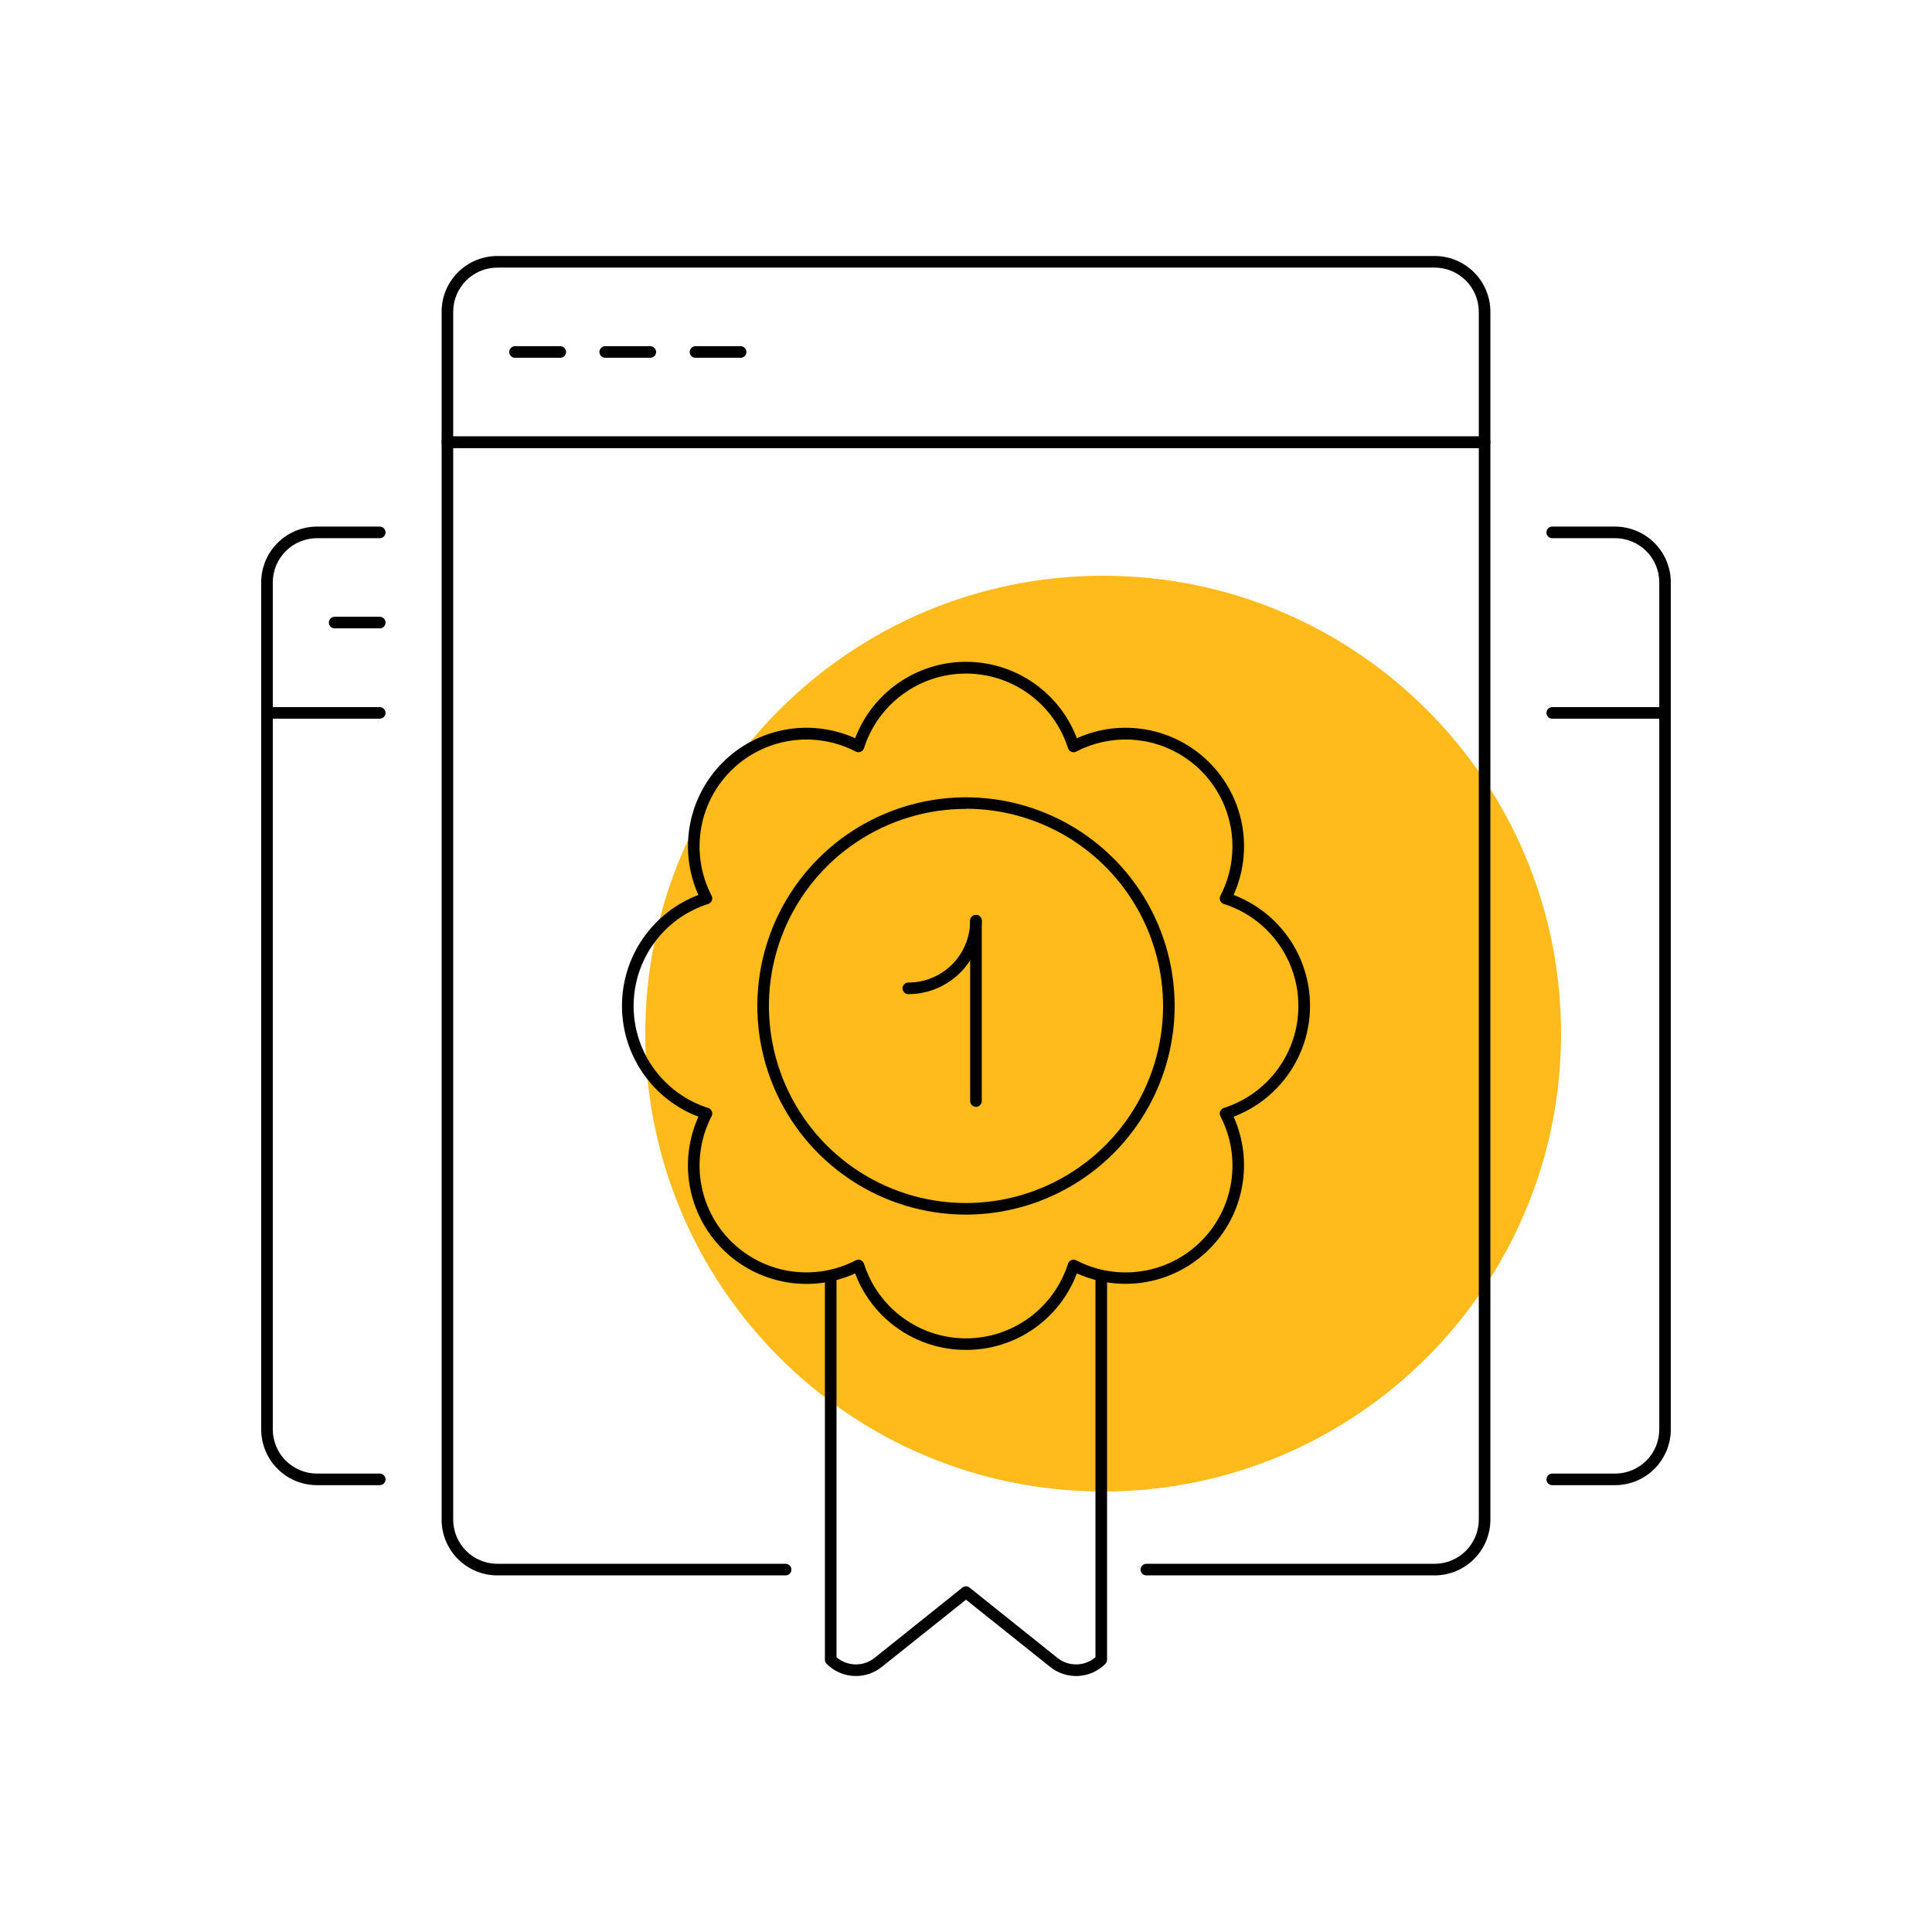 <svg width="71" height="71" viewBox="0 0 71 71" fill="none" xmlns="http://www.w3.org/2000/svg">
<path d="M40.541 54.812C49.834 54.812 57.368 47.279 57.368 37.985C57.368 28.692 49.834 21.158 40.541 21.158C31.248 21.158 23.714 28.692 23.714 37.985C23.714 47.279 31.248 54.812 40.541 54.812Z" fill="#FFBB1C"/>
<path d="M59.356 54.579H57.044C56.988 54.579 56.933 54.557 56.893 54.517C56.853 54.477 56.831 54.423 56.831 54.366C56.831 54.31 56.853 54.256 56.893 54.216C56.933 54.176 56.988 54.153 57.044 54.153H59.356C59.786 54.153 60.198 53.982 60.502 53.678C60.806 53.374 60.977 52.962 60.977 52.532V21.4C60.977 20.97 60.806 20.558 60.502 20.254C60.198 19.95 59.786 19.779 59.356 19.778H57.044C56.988 19.778 56.933 19.756 56.893 19.716C56.853 19.676 56.831 19.622 56.831 19.565C56.831 19.509 56.853 19.454 56.893 19.414C56.933 19.375 56.988 19.352 57.044 19.352H59.356C59.898 19.354 60.418 19.57 60.801 19.954C61.184 20.337 61.4 20.857 61.401 21.4V52.532C61.4 53.074 61.185 53.594 60.801 53.978C60.418 54.362 59.898 54.578 59.356 54.579V54.579Z" fill="black"/>
<path d="M61.188 26.412H57.044C56.988 26.412 56.933 26.39 56.893 26.35C56.853 26.31 56.831 26.256 56.831 26.199C56.831 26.143 56.853 26.089 56.893 26.049C56.933 26.009 56.988 25.986 57.044 25.986H61.188C61.244 25.986 61.298 26.009 61.338 26.049C61.378 26.089 61.401 26.143 61.401 26.199C61.401 26.256 61.378 26.31 61.338 26.35C61.298 26.39 61.244 26.412 61.188 26.412Z" fill="black"/>
<path d="M13.956 54.579H11.644C11.101 54.578 10.582 54.362 10.198 53.978C9.815 53.594 9.6 53.074 9.599 52.532V21.4C9.6 20.857 9.815 20.337 10.199 19.954C10.582 19.57 11.102 19.354 11.644 19.352H13.956C14.012 19.352 14.066 19.375 14.106 19.414C14.146 19.454 14.169 19.509 14.169 19.565C14.169 19.622 14.146 19.676 14.106 19.716C14.066 19.756 14.012 19.778 13.956 19.778H11.644C11.215 19.78 10.803 19.951 10.5 20.255C10.197 20.559 10.026 20.97 10.025 21.4V52.532C10.026 52.961 10.197 53.373 10.5 53.677C10.803 53.98 11.215 54.152 11.644 54.153H13.956C14.012 54.153 14.066 54.176 14.106 54.216C14.146 54.256 14.169 54.31 14.169 54.366C14.169 54.423 14.146 54.477 14.106 54.517C14.066 54.557 14.012 54.579 13.956 54.579Z" fill="black"/>
<path d="M13.956 26.412H9.812C9.756 26.412 9.701 26.39 9.662 26.35C9.622 26.31 9.599 26.256 9.599 26.199C9.599 26.143 9.622 26.089 9.662 26.049C9.701 26.009 9.756 25.986 9.812 25.986H13.956C14.012 25.986 14.066 26.009 14.106 26.049C14.146 26.089 14.169 26.143 14.169 26.199C14.169 26.256 14.146 26.31 14.106 26.35C14.066 26.39 14.012 26.412 13.956 26.412Z" fill="black"/>
<path d="M13.956 23.092H12.298C12.242 23.092 12.188 23.07 12.148 23.03C12.108 22.99 12.085 22.936 12.085 22.879C12.085 22.823 12.108 22.768 12.148 22.728C12.188 22.689 12.242 22.666 12.298 22.666H13.956C14.012 22.666 14.066 22.689 14.106 22.728C14.146 22.768 14.169 22.823 14.169 22.879C14.169 22.936 14.146 22.99 14.106 23.03C14.066 23.07 14.012 23.092 13.956 23.092Z" fill="black"/>
<path d="M52.723 57.895H42.128C42.072 57.895 42.018 57.873 41.978 57.833C41.938 57.793 41.915 57.738 41.915 57.682C41.915 57.625 41.938 57.571 41.978 57.531C42.018 57.491 42.072 57.469 42.128 57.469H52.723C53.153 57.468 53.565 57.297 53.869 56.993C54.173 56.688 54.344 56.276 54.345 55.846V16.464H16.655V55.846C16.655 56.276 16.826 56.688 17.13 56.993C17.434 57.297 17.846 57.468 18.277 57.469H28.871C28.928 57.469 28.982 57.491 29.022 57.531C29.062 57.571 29.084 57.625 29.084 57.682C29.084 57.738 29.062 57.793 29.022 57.833C28.982 57.873 28.928 57.895 28.871 57.895H18.277C17.733 57.895 17.213 57.678 16.829 57.294C16.445 56.91 16.229 56.389 16.229 55.846V16.251C16.229 16.194 16.251 16.14 16.291 16.1C16.331 16.06 16.386 16.038 16.442 16.038H54.558C54.614 16.038 54.668 16.06 54.708 16.1C54.748 16.14 54.771 16.194 54.771 16.251V55.846C54.771 56.389 54.555 56.91 54.171 57.294C53.787 57.678 53.266 57.895 52.723 57.895V57.895Z" fill="black"/>
<path d="M54.558 16.464H16.442C16.386 16.464 16.331 16.441 16.291 16.401C16.251 16.361 16.229 16.307 16.229 16.251V11.455C16.229 10.912 16.445 10.392 16.829 10.008C17.213 9.624 17.734 9.408 18.277 9.408H52.723C53.266 9.408 53.787 9.624 54.17 10.008C54.554 10.392 54.77 10.912 54.771 11.455V16.251C54.771 16.307 54.748 16.361 54.708 16.401C54.668 16.441 54.614 16.464 54.558 16.464V16.464ZM16.655 16.038H54.345V11.455C54.344 11.025 54.173 10.614 53.869 10.309C53.565 10.006 53.153 9.834 52.723 9.834H18.277C17.847 9.834 17.435 10.006 17.131 10.309C16.827 10.614 16.656 11.025 16.655 11.455V16.038Z" fill="black"/>
<path d="M20.59 13.148H18.927C18.871 13.148 18.816 13.126 18.776 13.086C18.737 13.046 18.714 12.992 18.714 12.935C18.714 12.879 18.737 12.825 18.776 12.785C18.816 12.745 18.871 12.722 18.927 12.722H20.59C20.646 12.722 20.701 12.745 20.741 12.785C20.78 12.825 20.803 12.879 20.803 12.935C20.803 12.992 20.78 13.046 20.741 13.086C20.701 13.126 20.646 13.148 20.59 13.148Z" fill="black"/>
<path d="M23.898 13.148H22.241C22.185 13.148 22.131 13.126 22.091 13.086C22.051 13.046 22.028 12.992 22.028 12.935C22.028 12.879 22.051 12.825 22.091 12.785C22.131 12.745 22.185 12.722 22.241 12.722H23.898C23.955 12.722 24.009 12.745 24.049 12.785C24.089 12.825 24.111 12.879 24.111 12.935C24.111 12.992 24.089 13.046 24.049 13.086C24.009 13.126 23.955 13.148 23.898 13.148Z" fill="black"/>
<path d="M27.214 13.148H25.56C25.503 13.148 25.449 13.126 25.409 13.086C25.369 13.046 25.347 12.992 25.347 12.935C25.347 12.879 25.369 12.825 25.409 12.785C25.449 12.745 25.503 12.722 25.56 12.722H27.217C27.274 12.722 27.328 12.745 27.368 12.785C27.408 12.825 27.43 12.879 27.43 12.935C27.43 12.992 27.408 13.046 27.368 13.086C27.328 13.126 27.274 13.148 27.217 13.148H27.214Z" fill="black"/>
<path d="M31.454 61.593C31.254 61.593 31.056 61.553 30.872 61.477C30.687 61.401 30.519 61.288 30.378 61.147C30.338 61.107 30.316 61.053 30.315 60.996V46.91C30.315 46.853 30.338 46.799 30.378 46.759C30.418 46.719 30.472 46.697 30.528 46.697C30.585 46.697 30.639 46.719 30.679 46.759C30.719 46.799 30.741 46.853 30.741 46.91V60.903C30.935 61.069 31.181 61.162 31.436 61.166C31.691 61.171 31.939 61.086 32.139 60.927L35.366 58.344C35.404 58.313 35.451 58.297 35.5 58.297C35.548 58.297 35.596 58.313 35.633 58.344L38.861 60.927C39.06 61.086 39.309 61.171 39.564 61.166C39.819 61.162 40.065 61.069 40.258 60.903V46.91C40.258 46.853 40.281 46.799 40.321 46.759C40.361 46.719 40.415 46.697 40.471 46.697C40.528 46.697 40.582 46.719 40.622 46.759C40.662 46.799 40.684 46.853 40.684 46.91V60.996C40.684 61.053 40.662 61.107 40.622 61.147C40.357 61.412 40.004 61.57 39.629 61.591C39.255 61.611 38.886 61.493 38.594 61.259L35.5 58.788L32.404 61.259C32.135 61.475 31.8 61.593 31.454 61.593V61.593Z" fill="black"/>
<path d="M35.5 44.636C33.983 44.636 32.501 44.187 31.24 43.344C29.979 42.501 28.996 41.304 28.416 39.903C27.835 38.502 27.683 36.96 27.979 35.472C28.275 33.985 29.006 32.619 30.078 31.546C31.15 30.474 32.517 29.744 34.004 29.448C35.492 29.152 37.033 29.304 38.434 29.884C39.836 30.464 41.033 31.447 41.876 32.708C42.718 33.969 43.168 35.452 43.168 36.968C43.165 39.001 42.356 40.95 40.919 42.387C39.481 43.825 37.533 44.633 35.5 44.636ZM35.5 29.726C34.068 29.726 32.667 30.151 31.477 30.947C30.286 31.743 29.357 32.874 28.809 34.197C28.261 35.52 28.118 36.976 28.397 38.381C28.677 39.786 29.366 41.076 30.379 42.089C31.392 43.102 32.682 43.792 34.087 44.071C35.492 44.351 36.948 44.207 38.271 43.659C39.595 43.111 40.726 42.183 41.522 40.992C42.317 39.801 42.742 38.401 42.742 36.968C42.74 35.047 41.977 33.206 40.62 31.847C39.262 30.488 37.421 29.724 35.5 29.721V29.726Z" fill="black"/>
<path d="M35.5 49.608C34.616 49.611 33.751 49.343 33.023 48.841C32.295 48.339 31.738 47.627 31.426 46.799C30.62 47.162 29.722 47.272 28.852 47.112C27.983 46.953 27.182 46.533 26.557 45.908C25.931 45.282 25.512 44.481 25.352 43.612C25.193 42.742 25.303 41.844 25.666 41.038C24.84 40.724 24.129 40.166 23.627 39.438C23.125 38.711 22.857 37.847 22.857 36.963C22.857 36.08 23.125 35.216 23.627 34.489C24.129 33.761 24.84 33.203 25.666 32.889C25.303 32.083 25.194 31.185 25.354 30.316C25.513 29.446 25.933 28.646 26.558 28.021C27.183 27.395 27.983 26.975 28.853 26.816C29.723 26.657 30.62 26.766 31.426 27.129C31.741 26.303 32.298 25.593 33.026 25.091C33.754 24.59 34.616 24.321 35.5 24.321C36.384 24.321 37.246 24.59 37.974 25.091C38.702 25.593 39.26 26.303 39.574 27.129C40.38 26.766 41.277 26.657 42.147 26.816C43.017 26.975 43.817 27.395 44.442 28.021C45.067 28.646 45.487 29.446 45.647 30.316C45.806 31.185 45.697 32.083 45.334 32.889C46.16 33.203 46.871 33.761 47.373 34.489C47.875 35.216 48.143 36.08 48.143 36.963C48.143 37.847 47.875 38.711 47.373 39.438C46.871 40.166 46.16 40.724 45.334 41.038C45.696 41.844 45.805 42.741 45.645 43.611C45.486 44.48 45.066 45.28 44.441 45.905C43.816 46.53 43.016 46.95 42.146 47.109C41.277 47.268 40.38 47.159 39.574 46.796C39.263 47.624 38.706 48.338 37.977 48.84C37.249 49.343 36.385 49.611 35.5 49.608ZM31.548 46.292C31.576 46.292 31.604 46.298 31.629 46.309C31.658 46.321 31.683 46.339 31.704 46.362C31.726 46.385 31.741 46.412 31.751 46.441C32.004 47.237 32.504 47.932 33.178 48.425C33.852 48.918 34.665 49.184 35.5 49.184C36.335 49.184 37.148 48.918 37.822 48.425C38.496 47.932 38.996 47.237 39.249 46.441C39.258 46.412 39.275 46.385 39.296 46.362C39.317 46.339 39.343 46.321 39.371 46.309C39.4 46.297 39.431 46.292 39.462 46.293C39.493 46.294 39.523 46.302 39.551 46.316C40.292 46.702 41.137 46.842 41.962 46.715C42.788 46.589 43.552 46.202 44.142 45.611C44.733 45.02 45.12 44.257 45.247 43.431C45.374 42.605 45.234 41.76 44.848 41.02C44.834 40.992 44.826 40.962 44.825 40.931C44.824 40.899 44.829 40.868 44.841 40.84C44.853 40.811 44.871 40.785 44.894 40.764C44.916 40.743 44.943 40.727 44.973 40.717C45.769 40.464 46.464 39.965 46.956 39.291C47.45 38.617 47.715 37.803 47.715 36.968C47.715 36.133 47.45 35.32 46.956 34.646C46.464 33.972 45.769 33.472 44.973 33.22C44.943 33.21 44.916 33.194 44.894 33.173C44.871 33.152 44.853 33.127 44.841 33.098C44.829 33.069 44.824 33.038 44.825 33.008C44.826 32.977 44.834 32.946 44.848 32.919C45.233 32.178 45.373 31.333 45.246 30.508C45.119 29.682 44.732 28.919 44.142 28.328C43.551 27.737 42.788 27.35 41.962 27.223C41.137 27.096 40.292 27.235 39.551 27.62C39.523 27.635 39.493 27.642 39.462 27.644C39.431 27.645 39.4 27.639 39.371 27.628C39.343 27.616 39.317 27.598 39.296 27.575C39.275 27.552 39.258 27.525 39.249 27.496C38.996 26.7 38.496 26.005 37.822 25.512C37.148 25.019 36.335 24.753 35.5 24.753C34.665 24.753 33.852 25.019 33.178 25.512C32.504 26.005 32.004 26.7 31.751 27.496C31.741 27.525 31.726 27.552 31.704 27.575C31.683 27.598 31.657 27.616 31.629 27.628C31.6 27.639 31.569 27.645 31.538 27.644C31.507 27.642 31.476 27.635 31.449 27.62C30.708 27.235 29.863 27.096 29.038 27.223C28.212 27.35 27.449 27.737 26.858 28.328C26.268 28.919 25.881 29.682 25.754 30.508C25.627 31.333 25.767 32.178 26.152 32.919C26.166 32.946 26.174 32.977 26.175 33.008C26.176 33.038 26.171 33.069 26.159 33.098C26.147 33.127 26.129 33.152 26.106 33.173C26.084 33.194 26.057 33.21 26.027 33.22C25.231 33.472 24.537 33.972 24.044 34.646C23.55 35.32 23.285 36.133 23.285 36.968C23.285 37.803 23.55 38.617 24.044 39.291C24.537 39.965 25.231 40.464 26.027 40.717C26.057 40.727 26.084 40.743 26.107 40.764C26.129 40.785 26.147 40.811 26.159 40.839C26.171 40.868 26.177 40.899 26.175 40.93C26.174 40.961 26.166 40.991 26.152 41.018C25.767 41.759 25.627 42.604 25.754 43.429C25.881 44.255 26.268 45.018 26.858 45.609C27.449 46.199 28.212 46.587 29.038 46.714C29.863 46.841 30.708 46.702 31.449 46.316C31.48 46.301 31.514 46.292 31.548 46.292V46.292Z" fill="black"/>
<path d="M35.866 40.676C35.81 40.676 35.756 40.654 35.716 40.614C35.676 40.574 35.653 40.52 35.653 40.463V33.835C35.653 33.778 35.676 33.724 35.716 33.684C35.756 33.644 35.81 33.622 35.866 33.622C35.923 33.622 35.977 33.644 36.017 33.684C36.057 33.724 36.079 33.778 36.079 33.835V40.47C36.078 40.526 36.054 40.578 36.014 40.616C35.975 40.655 35.922 40.676 35.866 40.676V40.676Z" fill="black"/>
<path d="M33.381 36.534C33.325 36.534 33.27 36.512 33.231 36.472C33.191 36.432 33.168 36.377 33.168 36.321C33.168 36.265 33.191 36.21 33.231 36.17C33.27 36.13 33.325 36.108 33.381 36.108C33.984 36.108 34.562 35.869 34.988 35.443C35.414 35.017 35.653 34.439 35.653 33.836C35.653 33.78 35.676 33.725 35.716 33.685C35.755 33.645 35.81 33.623 35.866 33.623C35.923 33.623 35.977 33.645 36.017 33.685C36.057 33.725 36.079 33.78 36.079 33.836C36.079 34.552 35.795 35.238 35.289 35.744C34.783 36.25 34.097 36.534 33.381 36.534V36.534Z" fill="black"/>
</svg>
